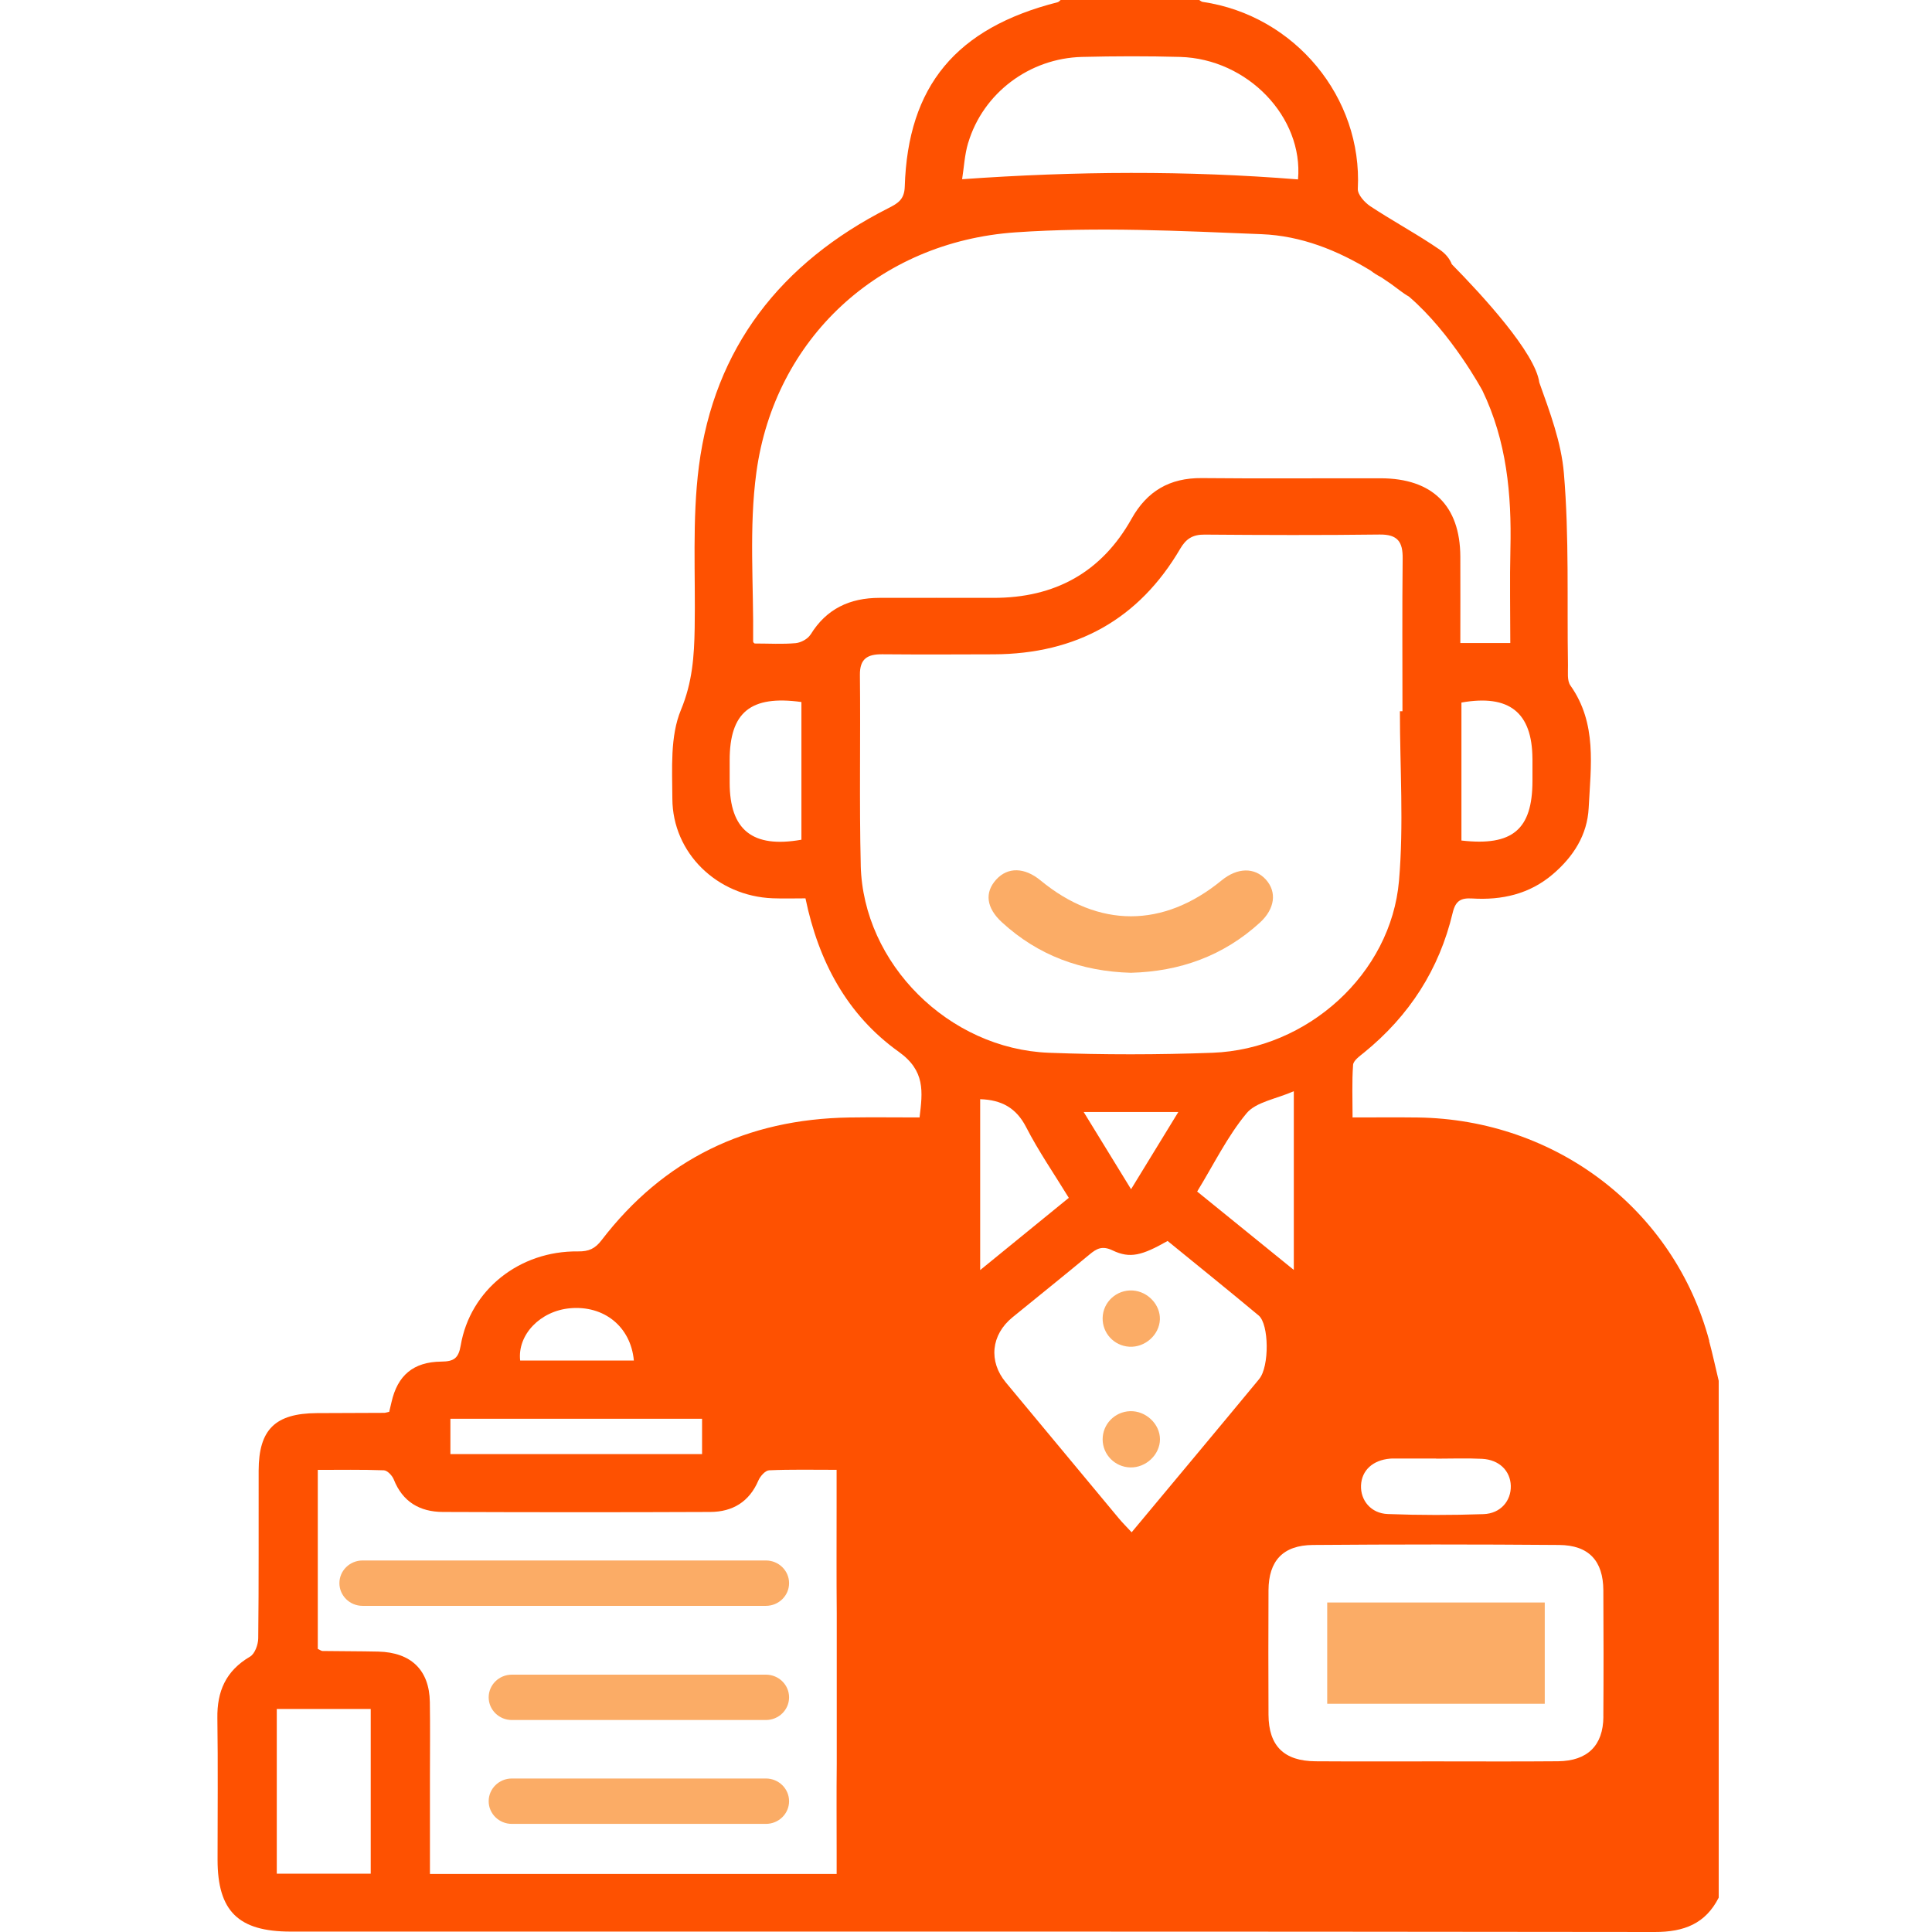 <svg width="80" height="80" viewBox="0 0 80 80" fill="none" xmlns="http://www.w3.org/2000/svg">
<path d="M54.957 70.55H63.965V66.356H54.957V70.55Z" fill="#FBAC66"/>
<path d="M70.778 55.525C69.328 50.095 64.437 46.349 58.702 46.273C57.852 46.262 57.004 46.271 56.007 46.271C56.007 45.528 55.977 44.809 56.028 44.095C56.04 43.917 56.298 43.734 56.475 43.591C58.36 42.062 59.598 40.132 60.151 37.802C60.269 37.302 60.486 37.176 60.958 37.204C62.193 37.28 63.335 37.021 64.294 36.204C65.15 35.476 65.728 34.573 65.784 33.452C65.871 31.722 66.139 29.958 65.027 28.384C64.883 28.18 64.931 27.831 64.926 27.549C64.883 24.895 64.981 22.231 64.757 19.592C64.65 18.321 64.18 17.072 63.739 15.837C63.576 14.61 61.367 12.212 60.117 10.943C60.031 10.72 59.867 10.511 59.619 10.34C59.504 10.26 59.387 10.183 59.271 10.107C58.442 9.565 57.568 9.086 56.742 8.54C56.504 8.382 56.211 8.055 56.224 7.818C56.421 4.051 53.633 0.639 49.794 0.077C49.746 0.069 49.703 0.027 49.656 0H43.918C43.878 0.031 43.841 0.081 43.795 0.092C39.595 1.158 37.591 3.553 37.464 7.732C37.447 8.263 37.179 8.421 36.776 8.624C32.324 10.883 29.573 14.411 28.94 19.307C28.656 21.512 28.803 23.773 28.765 26.009C28.745 27.166 28.672 28.251 28.196 29.396C27.741 30.491 27.836 31.838 27.841 33.075C27.851 35.324 29.694 37.105 31.993 37.196C32.441 37.213 32.888 37.199 33.353 37.199C33.893 39.81 35.075 42.023 37.211 43.549C38.32 44.341 38.206 45.2 38.077 46.271C37.08 46.271 36.126 46.258 35.171 46.273C30.915 46.338 27.475 48.007 24.911 51.352C24.644 51.701 24.386 51.825 23.933 51.818C21.508 51.788 19.468 53.413 19.077 55.711C18.986 56.249 18.791 56.376 18.273 56.381C17.113 56.392 16.461 56.955 16.212 58.057C16.18 58.2 16.145 58.342 16.116 58.461C16.009 58.483 15.957 58.503 15.905 58.503C14.976 58.508 14.047 58.51 13.118 58.514C11.395 58.525 10.715 59.192 10.71 60.892C10.704 63.208 10.72 65.525 10.693 67.841C10.689 68.101 10.553 68.481 10.354 68.597C9.347 69.186 8.983 70.04 9.001 71.149C9.029 73.1 9.009 75.052 9.009 77.004C9.009 79.136 9.868 79.983 12.036 79.983C30.864 79.983 49.691 79.975 68.519 80C69.737 80.002 70.622 79.653 71.168 78.577V57.176C71.035 56.625 70.917 56.071 70.77 55.523L70.778 55.525ZM23.606 54.172C25.002 54.047 26.116 54.922 26.247 56.337H21.539C21.419 55.271 22.369 54.282 23.606 54.172ZM18.65 58.747H29.071V60.211H18.65V58.747ZM15.351 77.585H11.461V70.765H15.351V77.585ZM34.648 66.81V73.043C34.634 74.265 34.644 75.486 34.644 76.708C34.644 76.989 34.644 77.269 34.644 77.596H17.803C17.803 76.218 17.803 74.871 17.803 73.525C17.803 72.509 17.815 71.495 17.799 70.479C17.778 69.155 17.024 68.422 15.664 68.389C14.894 68.372 14.124 68.375 13.354 68.364C13.306 68.364 13.26 68.323 13.159 68.278V60.865C14.067 60.865 14.984 60.848 15.898 60.882C16.041 60.889 16.242 61.102 16.305 61.261C16.668 62.183 17.378 62.604 18.339 62.607C22.031 62.621 25.721 62.623 29.413 62.607C30.341 62.603 31.028 62.181 31.402 61.307C31.477 61.13 31.688 60.89 31.845 60.882C32.741 60.842 33.64 60.862 34.642 60.862C34.642 61.425 34.642 61.912 34.642 62.399C34.642 63.869 34.634 65.339 34.648 66.807V66.81ZM57.56 60.399C57.612 60.394 57.665 60.394 57.718 60.394C58.301 60.394 58.883 60.394 59.466 60.394C59.466 60.396 59.466 60.399 59.466 60.4C60.102 60.4 60.737 60.375 61.372 60.407C62.079 60.443 62.541 60.904 62.559 61.524C62.575 62.145 62.137 62.671 61.432 62.697C60.111 62.743 58.785 62.743 57.464 62.693C56.767 62.667 56.331 62.125 56.357 61.507C56.384 60.884 56.844 60.46 57.56 60.399ZM63.456 31.409C63.458 31.722 63.456 32.034 63.456 32.347C63.45 34.347 62.63 35.047 60.515 34.804V29.091C62.495 28.741 63.442 29.5 63.455 31.411L63.456 31.409ZM40.092 5.912C40.708 3.855 42.625 2.41 44.806 2.357C46.158 2.324 47.511 2.32 48.861 2.357C51.663 2.434 53.975 4.852 53.748 7.429C49.126 7.058 44.557 7.086 39.839 7.421C39.916 6.939 39.941 6.408 40.09 5.912H40.092ZM33.185 34.771C31.161 35.13 30.217 34.369 30.214 32.416C30.214 32.104 30.214 31.793 30.214 31.481C30.214 29.497 31.076 28.778 33.185 29.069V34.771ZM33.559 26.279C33.45 26.457 33.166 26.61 32.949 26.631C32.398 26.681 31.838 26.646 31.249 26.646C31.249 26.646 31.186 26.607 31.186 26.568C31.212 24.228 31.006 21.857 31.321 19.553C32.075 14.034 36.38 10.014 42.052 9.621C45.429 9.388 48.845 9.56 52.238 9.697C53.88 9.762 55.379 10.363 56.764 11.21C56.868 11.295 57.01 11.385 57.196 11.484C57.325 11.57 57.454 11.656 57.582 11.745C57.777 11.882 57.961 12.032 58.156 12.166C58.218 12.209 58.279 12.245 58.339 12.279C60.103 13.79 61.384 16.173 61.384 16.173C62.388 18.258 62.595 20.462 62.543 22.722C62.512 24.018 62.538 25.316 62.538 26.626H60.469C60.469 25.38 60.474 24.211 60.469 23.043C60.458 20.939 59.311 19.809 57.175 19.805C54.705 19.8 52.233 19.822 49.763 19.797C48.428 19.784 47.492 20.343 46.856 21.48C45.618 23.691 43.689 24.763 41.124 24.756C39.556 24.751 37.989 24.756 36.422 24.756C35.185 24.756 34.217 25.211 33.562 26.28L33.559 26.279ZM35.642 35.833C35.578 33.205 35.636 30.575 35.607 27.947C35.599 27.276 35.92 27.088 36.529 27.092C38.069 27.105 39.609 27.1 41.149 27.094C44.574 27.08 47.164 25.637 48.872 22.719C49.113 22.308 49.39 22.132 49.879 22.137C52.296 22.156 54.711 22.165 57.128 22.134C57.887 22.124 58.089 22.451 58.081 23.125C58.058 25.233 58.073 27.341 58.073 29.45C58.037 29.45 58.002 29.45 57.967 29.45C57.967 31.79 58.13 34.144 57.93 36.468C57.598 40.325 54.141 43.446 50.206 43.593C47.952 43.676 45.69 43.679 43.437 43.593C39.282 43.435 35.74 39.899 35.641 35.833H35.642ZM53.574 45.185V52.585C52.216 51.483 50.931 50.441 49.572 49.339C50.268 48.201 50.823 47.055 51.617 46.099C52.007 45.629 52.837 45.509 53.574 45.185ZM48.792 46.046C48.12 47.144 47.511 48.14 46.835 49.243C46.169 48.159 45.551 47.149 44.873 46.046H48.794H48.792ZM40.587 45.515C41.475 45.543 42.081 45.877 42.49 46.672C42.999 47.664 43.64 48.592 44.257 49.6C43.066 50.571 41.892 51.527 40.587 52.591V45.515ZM52.144 57.098C50.407 59.2 48.656 61.291 46.859 63.449C46.667 63.241 46.49 63.066 46.33 62.875C44.769 61 43.209 59.125 41.651 57.246C40.925 56.373 41.037 55.271 41.924 54.548C42.985 53.682 44.055 52.826 45.108 51.951C45.408 51.701 45.638 51.569 46.073 51.778C46.794 52.122 47.286 51.987 48.348 51.386C49.597 52.405 50.867 53.427 52.118 54.471C52.551 54.833 52.566 56.586 52.142 57.098H52.144ZM66.393 71.086C66.385 72.276 65.736 72.917 64.517 72.93C62.817 72.945 61.118 72.935 59.418 72.935C57.771 72.935 56.125 72.942 54.478 72.931C53.166 72.924 52.532 72.293 52.526 71.003C52.518 69.284 52.518 67.567 52.526 65.849C52.532 64.631 53.125 63.985 54.361 63.974C57.761 63.947 61.161 63.947 64.559 63.974C65.792 63.983 66.385 64.634 66.391 65.852C66.401 67.596 66.403 69.341 66.391 71.085L66.393 71.086Z" fill="#FE5101"/>
<path d="M46.825 40.281C44.785 40.223 42.988 39.569 41.488 38.19C40.837 37.592 40.761 36.955 41.256 36.415C41.734 35.895 42.427 35.911 43.09 36.459C45.491 38.437 48.169 38.435 50.583 36.456C51.236 35.92 51.952 35.906 52.417 36.421C52.882 36.936 52.792 37.636 52.168 38.205C50.663 39.578 48.864 40.228 46.824 40.281H46.825Z" fill="#FBAC66"/>
<path d="M48.029 54.633C48.006 55.275 47.412 55.804 46.76 55.765C46.126 55.725 45.642 55.2 45.658 54.567C45.674 53.908 46.242 53.393 46.907 53.437C47.532 53.478 48.048 54.029 48.029 54.635V54.633Z" fill="#FBAC66"/>
<path d="M48.032 59.594C48.033 60.231 47.452 60.782 46.798 60.763C46.164 60.745 45.659 60.231 45.658 59.602C45.656 58.973 46.158 58.456 46.792 58.434C47.444 58.411 48.03 58.96 48.032 59.596V59.594Z" fill="#FBAC66"/>
<path d="M31.715 71.222H21.193C20.665 71.222 20.235 70.801 20.235 70.283C20.235 69.765 20.665 69.344 21.193 69.344H31.715C32.244 69.344 32.674 69.765 32.674 70.283C32.674 70.801 32.244 71.222 31.715 71.222Z" fill="#FBAC66"/>
<path d="M31.715 75.523H21.193C20.665 75.523 20.235 75.102 20.235 74.584C20.235 74.066 20.665 73.644 21.193 73.644H31.715C32.244 73.644 32.674 74.066 32.674 74.584C32.674 75.102 32.244 75.523 31.715 75.523Z" fill="#FBAC66"/>
<path d="M31.715 66.495H15.012C14.484 66.495 14.054 66.073 14.054 65.555C14.054 65.037 14.484 64.616 15.012 64.616H31.715C32.244 64.616 32.674 65.037 32.674 65.555C32.674 66.073 32.244 66.495 31.715 66.495Z" fill="#FBAC66"/>
</svg>
